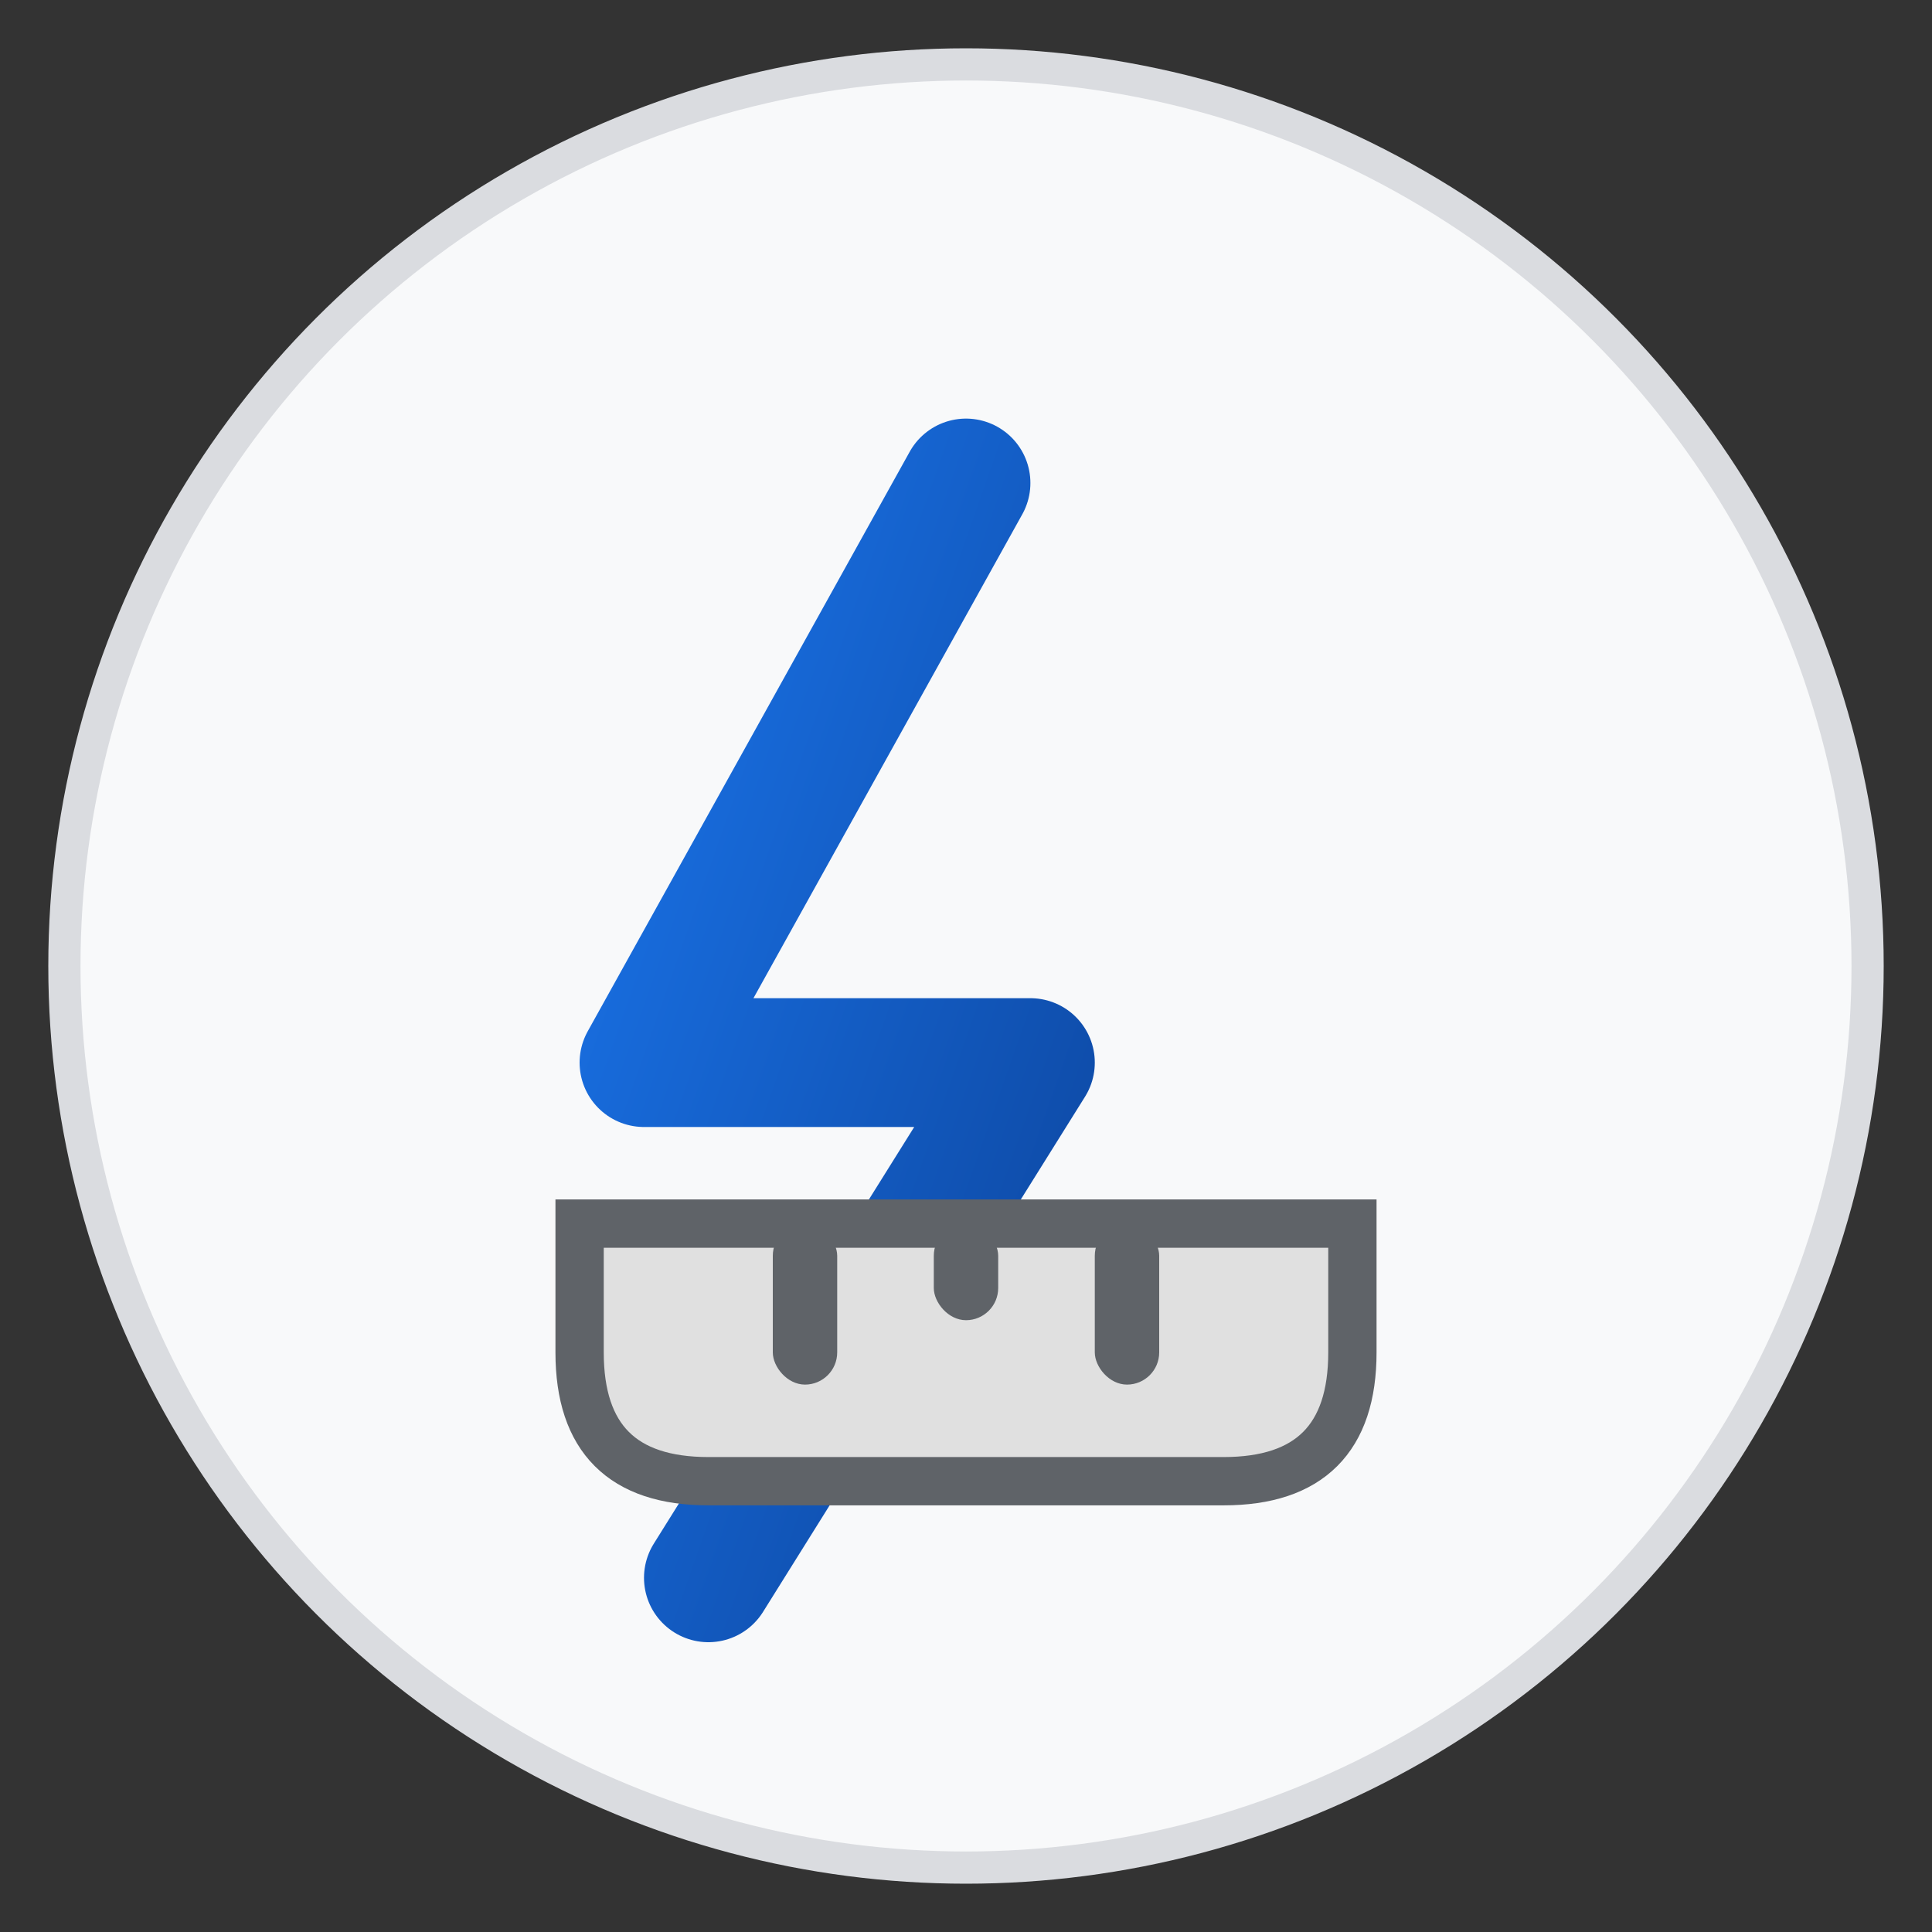 <svg xmlns="http://www.w3.org/2000/svg" width="60" height="60" viewBox="0 0 60 60">
  <rect x="0" y="0" width="60" height="60" fill="#333333" stroke="none"/>
  <defs>
    <linearGradient id="lightningGradient" x1="0%" y1="0%" x2="100%" y2="100%">
      <stop offset="0%" stop-color="#1a73e8" />
      <stop offset="100%" stop-color="#0d47a1" />
    </linearGradient>
  </defs>
  
  <!-- Background circle -->
  <circle cx="30" cy="30" r="28" fill="#f8f9fa" stroke="#dadce0" stroke-width="1" />
  
  <!-- Electricity symbol - lightning bolt with power lines -->
  <g transform="translate(20, 15)">
    <path d="M10 0 L0 18 L12 18 L2 34" stroke="url(#lightningGradient)" stroke-width="4" fill="none" stroke-linecap="round" stroke-linejoin="round" />
  </g>
  
  <!-- Power plug/socket outline -->
  <path d="M18 42 Q18 46 22 46 L38 46 Q42 46 42 42 L42 38 L18 38 Z" fill="#e0e0e0" stroke="#5f6368" stroke-width="1.5" />
  
  <!-- Plug prongs -->
  <rect x="24" y="38" width="2" height="5" rx="1" fill="#5f6368" />
  <rect x="34" y="38" width="2" height="5" rx="1" fill="#5f6368" />
  <rect x="29" y="38" width="2" height="3" rx="1" fill="#5f6368" />
</svg>
